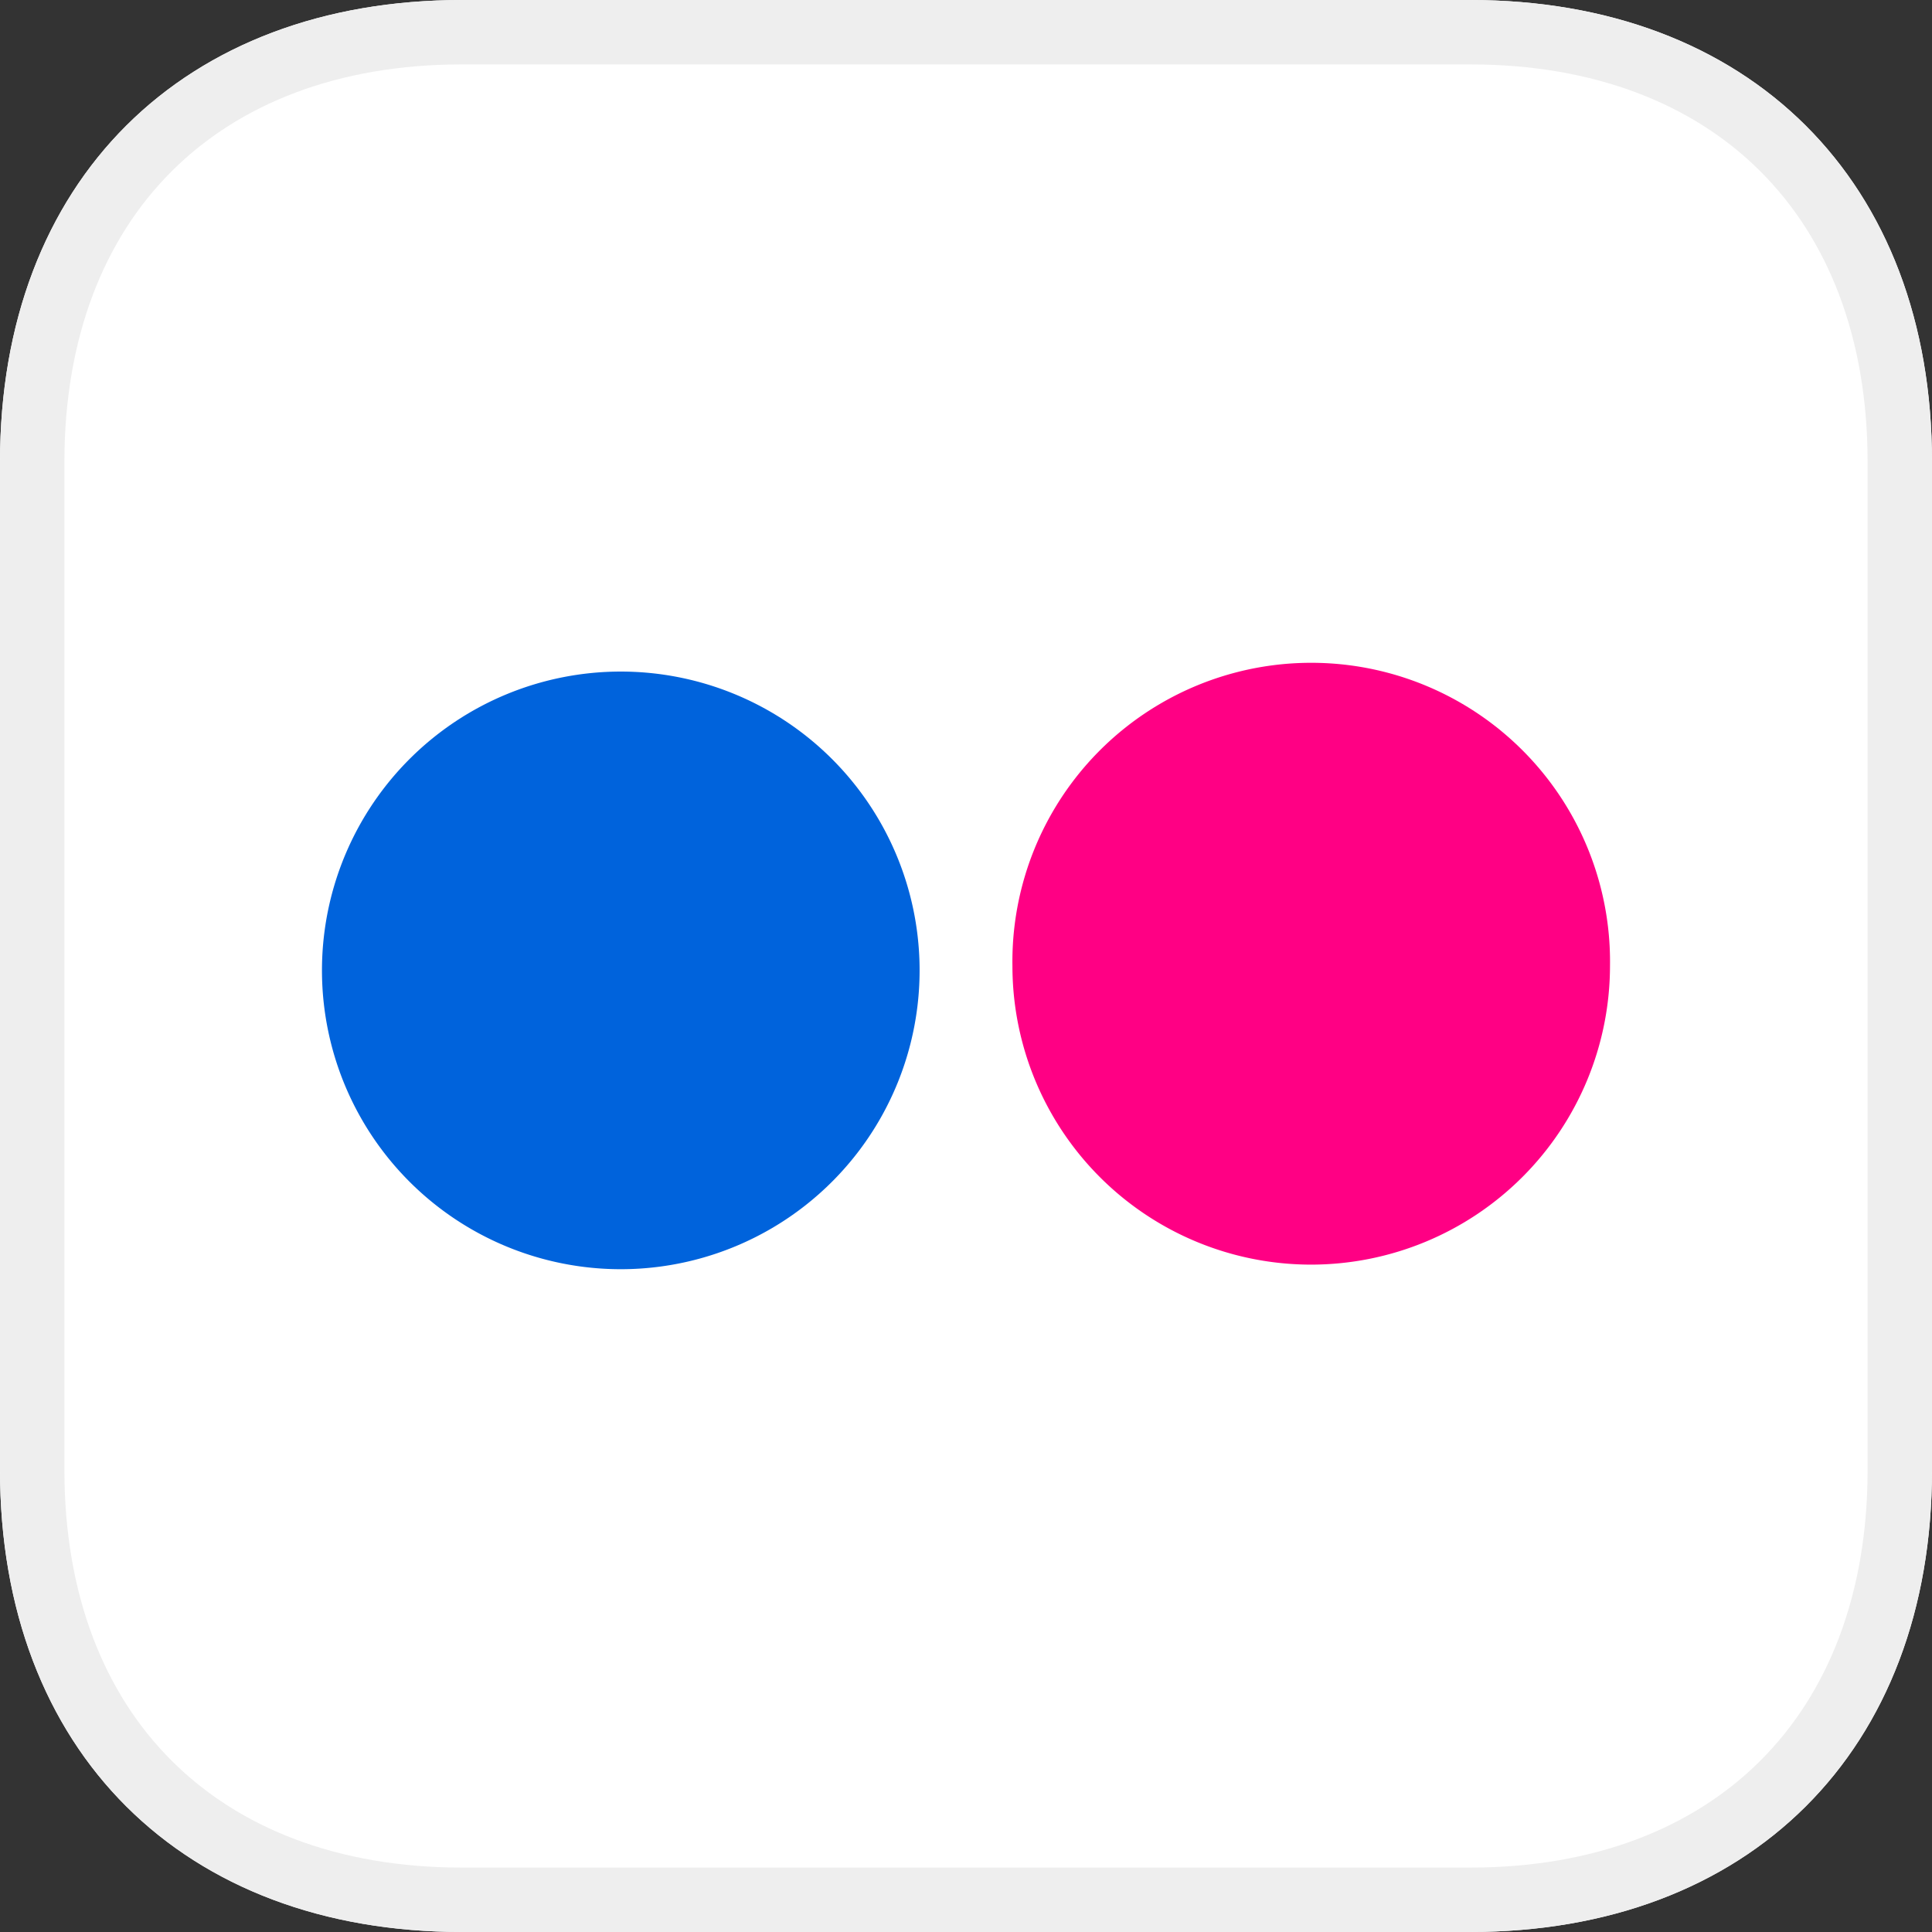<svg xmlns="http://www.w3.org/2000/svg" xmlns:xlink="http://www.w3.org/1999/xlink" width="30" height="30" viewBox="0 0 30 30">
    <rect x="0" y="0" width="30" height="30" fill="#333333" stroke="none"/>
    <defs>
        <path id="a" d="M22.826 0C27.148 0 30 2.794 30 7.174v15.652C30 27.206 27.148 30 22.826 30H7.174C2.852 30 0 27.206 0 22.826V7.174C0 2.794 2.852 0 7.174 0h15.652z"/>
    </defs>
    <g fill="none" fill-rule="evenodd">
        <path fill="#FFF" d="M15.5 17.06l4.35 3.6 1.85-1.21v1.35l-6.2 3.7-6.18-3.7v-1.35l1.86 1.21 4.32-3.6zM11.18 5l4.32 3.59L19.82 5 26 9l-4.27 3.44L26 15.86l-6.18 4.03-4.32-3.61-4.32 3.61L5 15.86l4.27-3.42L5 9l6.18-4zm4.32 11.18l6.13-3.74-6.13-3.75-6.13 3.75 6.13 3.74z"/>
        <g>
            <mask id="b" fill="#fff">
                <use xlink:href="#a"/>
            </mask>
            <use fill="#FFF" xlink:href="#a"/>
            <path stroke="#EEE" d="M22.826.5H7.174C3.107.5.5 3.092.5 7.174v15.652c0 4.082 2.607 6.674 6.674 6.674h15.652c4.067 0 6.674-2.592 6.674-6.674V7.174C29.5 3.092 26.893.5 22.826.5z"/>
            <path d="M0 0h30v30H0z" mask="url(#b)"/>
            <path fill="#0063DC" d="M5 15a4.64 4.64 0 1 0 9.279 0A4.64 4.64 0 0 0 5 15z" mask="url(#b)"/>
            <path fill="#FF0084" d="M15.721 15a4.638 4.638 0 0 0 4.64 4.637A4.644 4.644 0 0 0 25 15a4.64 4.64 0 1 0-9.279 0z" mask="url(#b)"/>
        </g>
    </g>
</svg>
